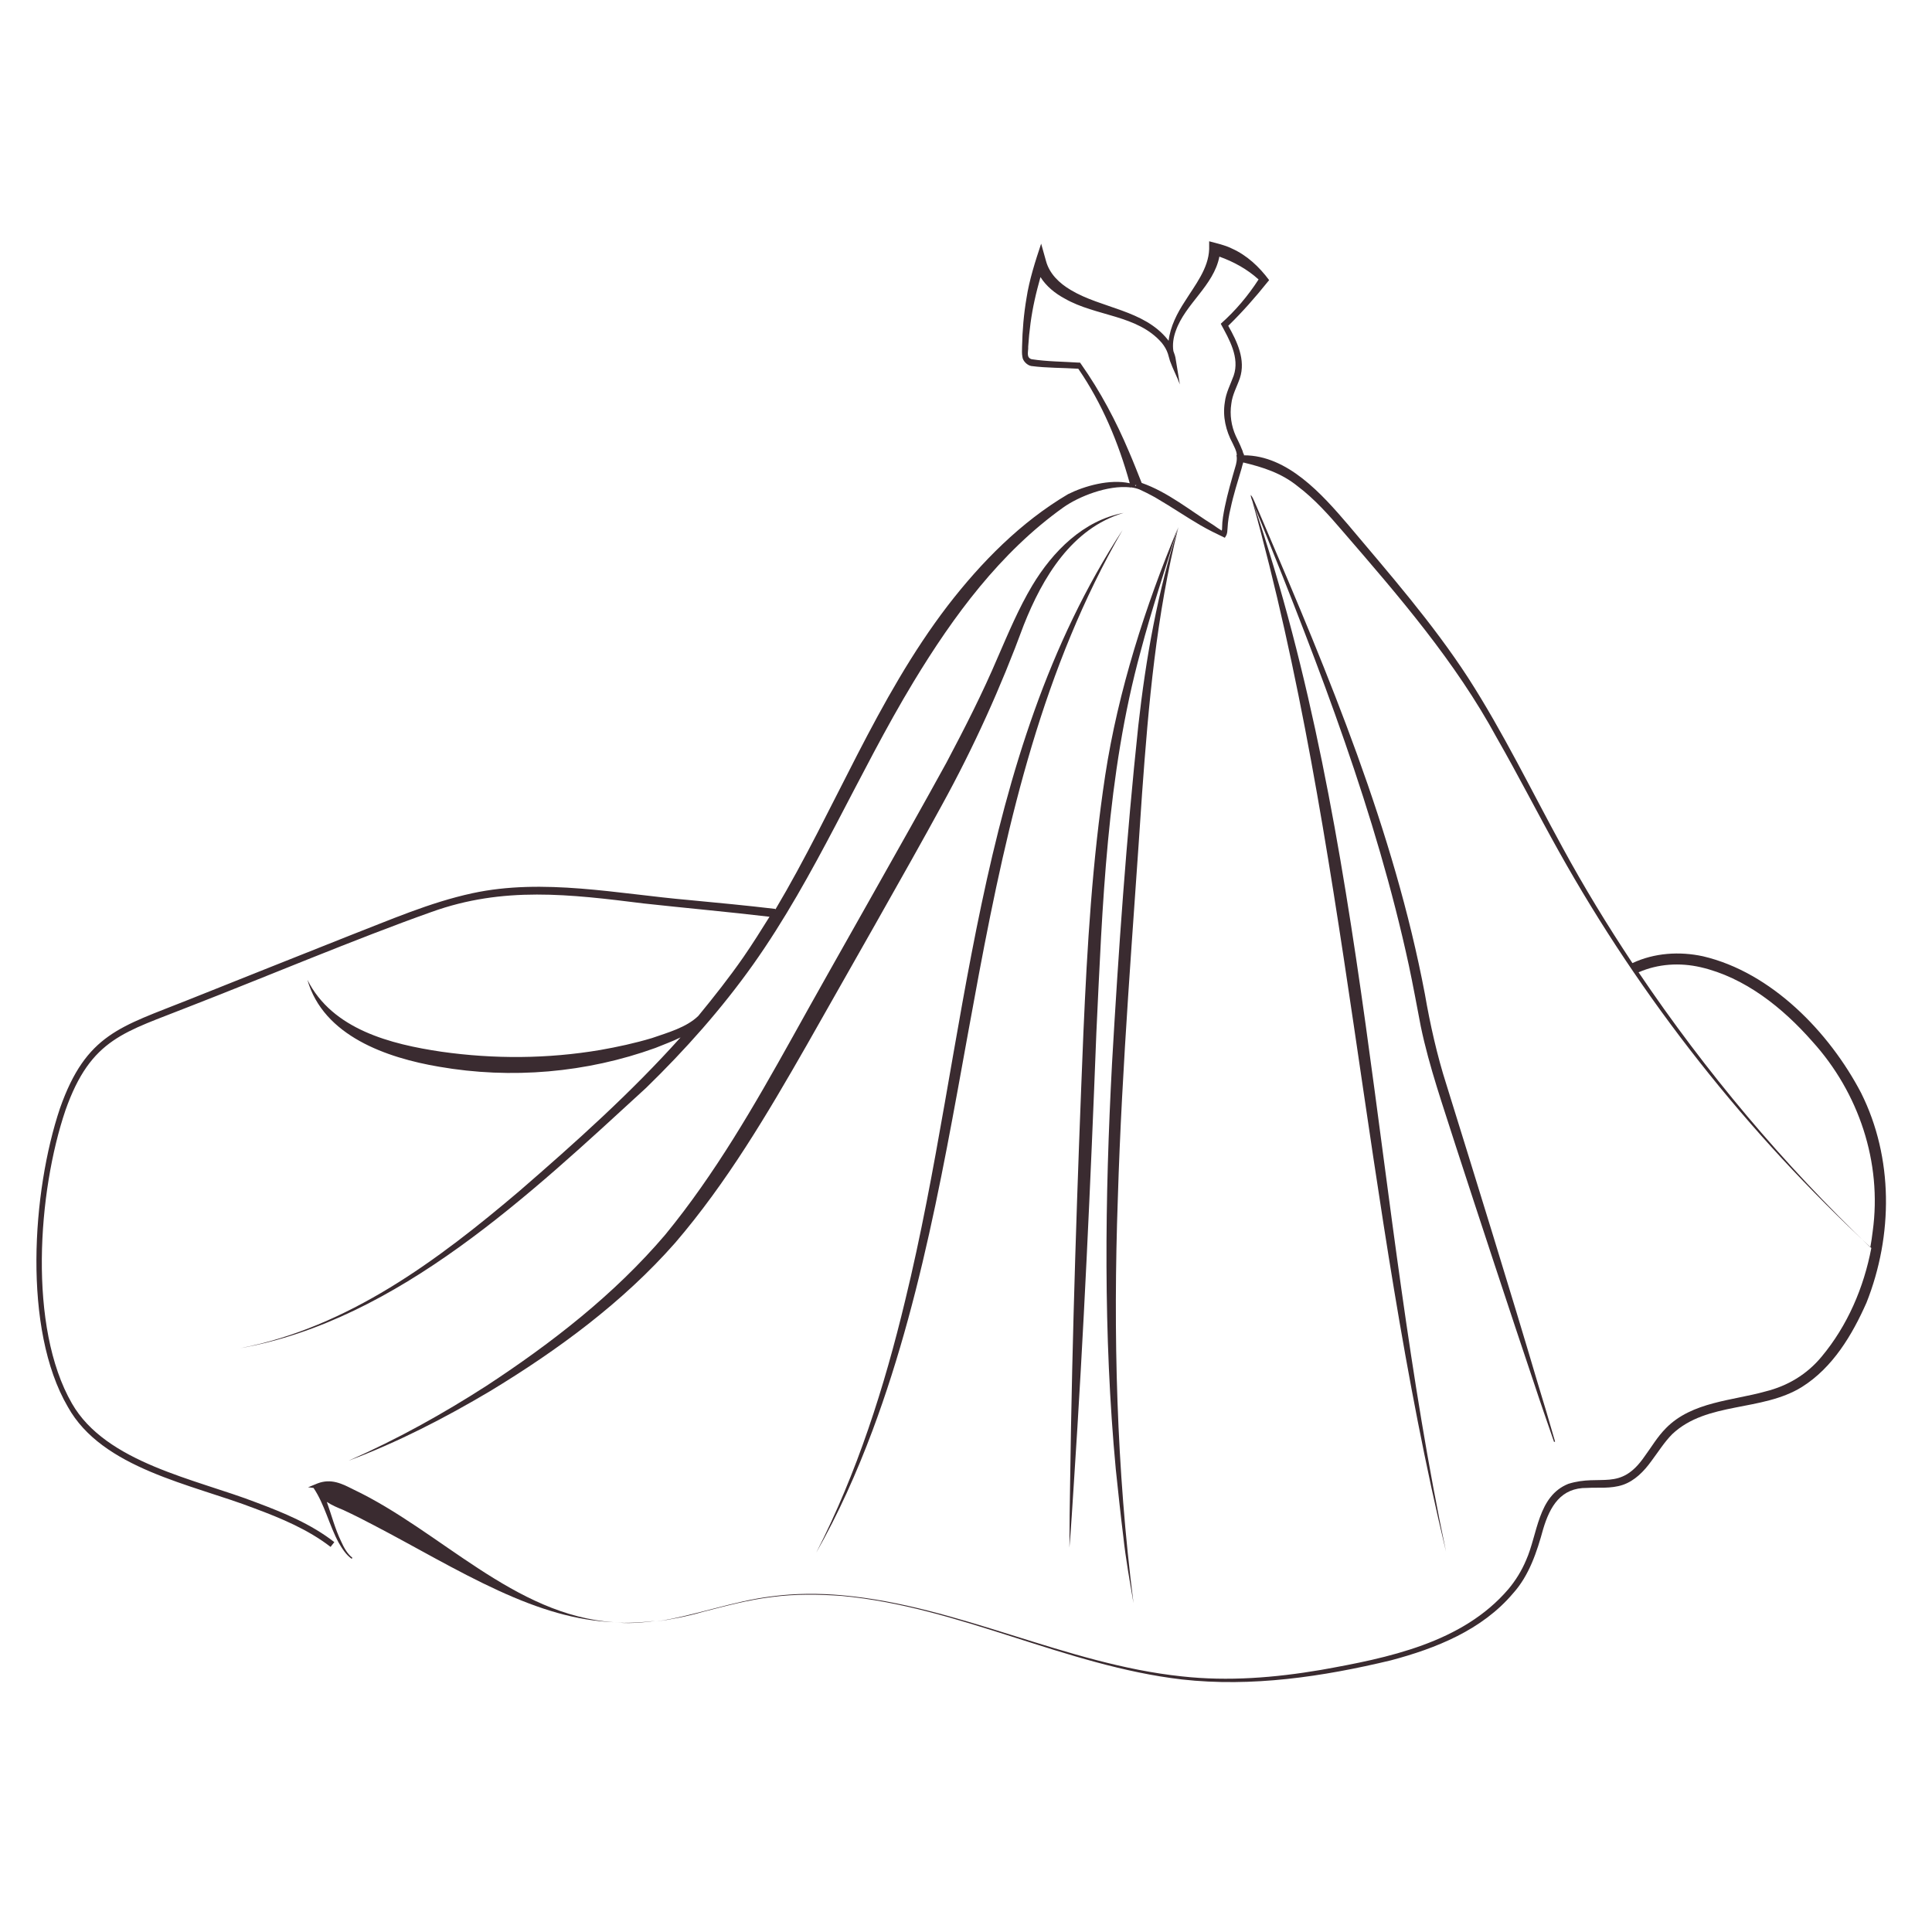 <svg xmlns="http://www.w3.org/2000/svg" id="Laag_1" x="0" y="0" viewBox="0 0 566.9 566.9" xml:space="preserve"><style>.st0{fill:#3a2b30}</style><path class="st0" d="M180.2 476.1c1.9.1 3.9.2 5.9.1 2.1-.1 4.2-.3 6.2-.6-4.2.5-8.2.7-12.1.5"/><path class="st0" d="M546.1 320.7c-9.3-17.8-26.3-35.4-46.4-40.1-6.9-1.5-14.3-1-20.7 2-7.3-11-14.2-22.3-20.5-33.9-9.1-16.6-17.4-33.8-27.7-49.8-10.4-16-23-30.4-35.2-44.9-7.7-9-17.8-20.4-30.6-20.4v-.3c-.1-.1 0-.1-.2-.3-.1-.5-.3-1-.5-1.4-.4-1.1-1.2-2.6-1.7-3.7-1.3-2.9-1.8-6.2-1.3-9.4.3-2.7 1.6-4.9 2.5-7.5 1.8-5.4-.8-10.8-3.4-15.4 4.1-4 7.9-8.3 11.5-12.8l.5-.6c-2.9-3.9-6.5-7.3-11-9.3-2-1-4.4-1.5-6.6-2.1v2.3c-.2 5.7-4.1 10.5-7.1 15.3-2.3 3.5-4.3 7.4-4.8 11.6-.1-.1-.2-.3-.3-.4-7-8.7-19.4-9.1-28.4-14.5-3.4-2-6.3-4.8-7.3-8.6l-1.4-5c-1.7 5.1-3.5 10.7-4.3 16-.8 4.7-1.2 9.4-1.3 14.2 0 1-.1 2 .1 3 .1 1.2 1.4 2.5 2.6 2.7 4.6.6 9.1.5 13.8.8 7 10.2 11.8 21.7 15.1 33.6-5.9-1.3-13.3.8-18.1 3.2-13.9 8.2-25.5 20-35.3 32.7-20.9 27.3-33.1 59.8-50.6 89.2v-.2c-8.4-1-16.9-1.8-25.3-2.6-20.8-1.8-42.8-6.5-63.6-2-12.5 2.7-24.3 7.9-36.2 12.5-11.8 4.7-35.5 14.1-47.2 18.8-19.7 7.9-29.9 9.9-37.6 31.8-8.2 24.4-11 64.8 2.3 87.6C30 431 56.3 435.5 74.7 442.6c7.8 2.9 15.7 6.2 22.3 11.3l1.1-1.4c-6.8-5.3-14.8-8.6-22.8-11.6-17.8-6.9-44.2-11.6-54.2-29.1-12.9-22.4-10-62.1-1.9-86 7.5-21.3 17.5-22.9 36.5-30.5 21.9-8.5 48.9-19.9 70.9-27.7 21.1-7.6 40.6-5.2 62.3-2.5 11.8 1.3 25.1 2.5 36.9 3.9-2.5 4-5 8-7.7 11.9-4.1 5.9-8.6 11.6-13.2 17.2-3.5 3.4-9 4.9-13.6 6.5-5 1.5-10.1 2.6-15.2 3.5-15.4 2.6-31.1 2.7-46.6.5-14.8-2.2-32-6.5-39.3-21.1 4.7 16.5 23.3 22.9 38.6 25.5 21.2 3.7 43.3 1.8 63.5-5.5 2.4-1 5-1.9 7.4-3.1-14.5 16.2-30.8 30.8-47.2 45-24 20.4-50.4 40.1-82 46.2 46.3-8.2 85.4-45.5 119.1-76.4 11.4-11.1 22.1-23.1 31.4-36.2 18.5-26.1 30.7-55.9 47.1-83 11.7-19.3 25.4-37.9 43.9-51.1 4.5-3.2 13-6.6 19.6-5.9v.1s.1 0 .2-.1c.9.1 1.7.3 2.5.6.7.3 1.4.7 2.1 1 1.1.6 2.2 1.1 3.3 1.8 3.8 2.2 8.7 5.5 12.5 7.7 2.4 1.4 4.7 2.5 7.2 3.7l.3-.5c.5-.8.4-1.5.5-2.3.1-2 .4-3.9.9-5.9.8-3.8 2.1-7.9 3.2-11.6.1-.5.3-1.1.5-1.8 5.8 1.4 11.2 3.1 16 7 4.9 3.7 9.1 8.4 13.2 13.2 16.5 19.1 33.1 38.3 45.2 60.6 6.3 11 12 22.2 18.2 33.3 24.2 43.3 55.3 82.7 91.7 116.4-2.2 11.6-7 22.8-14.6 31.9-4.3 5.2-10 8.6-16.5 10.2-9.6 2.7-21.5 3-29.1 10.7-2.6 2.6-4.3 5.6-6.3 8.3-7.2 10.5-12.8 5.1-22.4 8.1-9 3.6-9 14.8-12.4 22.4-1.3 3.1-3.1 6-5.2 8.5-13.5 15.8-35.4 20.2-55 23.7-13.5 2.3-27.2 3.4-40.8 1.9-34.2-3.6-65.4-20.7-99.7-23.8-6.8-.6-13.7-.6-20.5.3-11.6 1.4-22.6 5.7-34.1 7.4 4.5-.6 9.1-1.5 14-2.9 6.6-1.7 13.3-3.5 20.1-4.3 6.8-.9 13.7-.8 20.5-.3 34.3 3.2 65.5 20.5 99.7 24.5 20.5 2.3 41.3-.8 61.3-5.6 13.2-3.5 26.8-8.9 35.9-19.7 4.7-5.2 7-12.2 8.8-18.8 2-6.7 5.2-12.2 12.9-12.1 3.3-.2 6.9.3 10.5-.9 3.5-1.2 6.2-4 8.3-6.9 2.1-2.8 3.9-5.7 6.2-8 10.2-9.6 26.2-6.5 38-13.8 9.1-5.7 14.8-15.3 19-24.8 7.8-19.7 7.9-42.5-1.6-61.5M333 142.4c.1 0 .3-.1.4-.1 0 .1-.1.2-.1.3-.1-.1-.2-.1-.3-.2m29.5-5.5c-1.1 3.8-2.3 7.9-3.1 11.8-.4 2-.8 4.1-.8 6.1 0 .3 0 .6-.1.9-.8-.5-1.6-1-2.4-1.6-6.9-4.3-13.4-9.7-21.1-12.4-1.2-3-2.4-6.1-3.7-9.1-3.8-9-8.4-17.7-14.1-25.8l-.3-.4h-.4c-4.5-.3-9.3-.3-13.8-1-1.7-.5-.9-2.3-1-3.7.3-4.6.9-9.2 1.9-13.7.5-2.3 1.1-4.5 1.7-6.7 1.7 2.7 4.3 4.8 7.1 6.3 9.2 5.3 21.3 4.7 28.5 13 .8 1 1.4 2 1.8 3.2l.6 2.1c.9 2.5 2.2 4.9 2.9 6.9l-1.2-7.3c-.1-.9-.4-1.7-.7-2.5-.3-1.9 0-4 .7-5.9 2.8-8 11.1-13.2 12.8-21.8 4.2 1.5 8.2 3.7 11.5 6.7-3.1 4.8-6.8 9.2-11.1 13 2.5 4.6 5.6 9.9 3.8 15.2-.9 2.5-2.3 5.1-2.6 7.8-.7 4.2.3 8.4 2.3 12.1.5 1.1 1.1 2.1 1.2 3.3 0 .1 0 .2-.1.2.3 1.1-.1 2.7-.3 3.3m118.3 148.4c5.7-2.5 12.1-2.9 18.2-1.5 13 3 24.1 11.9 32.8 21.8 13.6 15 20.5 35.5 17.7 55.7-.2 1.6-.4 3.1-.7 4.7-25.5-24.4-48.3-51.5-68-80.7"/><path class="st0" d="m93.1 435.3-2.7 1.1 1.6.2c3.3 4.9 4.6 11 7.4 16.1 1 1.7 2.1 3.5 3.8 4.7l.2-.3c-1.5-1.2-2.5-3-3.3-4.8-1.8-3.7-2.8-7.7-4.2-11.6 1.5 1 3.2 1.7 4.9 2.4q4.5 2.1 9 4.5c12.1 6.3 24 13.4 36.4 19.1 12.2 5.6 22.8 8.8 33.9 9.3-29.3-2-50.8-26.8-76.5-39-3.2-1.6-6.4-3.3-10.5-1.7m209.8-263.5c-4 6.7-7 13.9-10.1 21-4.5 10.6-9.7 20.8-15.1 31-12.9 23.5-32 56.8-45.2 80.6-11.2 20.1-22.7 40.1-37.3 57.9-14.9 17.5-33.2 31.7-52.4 44.3-12.9 8.3-26.4 15.8-40.5 22 14.4-5.4 28.2-12.5 41.5-20.4 19.8-12 38.9-26 54.3-43.5 15.2-17.7 27.1-37.9 38.6-58 10.5-18.6 29.7-52.1 39.7-70.5 9.3-16.9 17.3-34.6 24-52.8 5.5-13.9 14.1-28.4 29.3-32.9-11.8 2.2-20.8 11.3-26.8 21.3m-37.3 209.8c-6.1 25.4-14.1 50.6-26.1 74 6.5-11.4 11.9-23.5 16.5-35.8 32.1-85.9 26.8-183.6 73.4-264.3-43.8 67.1-45.3 150.2-63.8 226.1m52.3-78.6c-1.8 43.9-3.3 88.2-3.9 132.2-.1 4.7-.2 14.1-.2 18.9.4-4.6 1-14.2 1.3-18.9 2.9-43.9 4.9-88.1 6.6-132.1 1.8-37.6 3-75.5 13-112 3.2-12.2 7.2-24.1 10.9-36.1-9.5 22.8-17.5 47.7-21.3 72.5-3.8 25.1-5.3 50.3-6.4 75.5"/><path class="st0" d="M335.1 233c1.9-26.3 4.2-52.7 10.7-78.4-6.1 18.9-9.6 38.6-11.8 58.4-3.5 32.9-5.8 65.9-7.7 99-2.1 39.6-2.6 79.6 1.1 119.1.6 5.7 1.5 14.2 2.2 19.7.7 6.6 1.9 13.1 3 19.6-5-39.3-6-79.1-4.6-118.7 1.2-39.6 4.5-79.1 7.1-118.7m35.1-79.3c17 42.2 33.6 85.1 43.2 129.6 1.1 5.1 2.5 12.7 3.5 17.9 2.5 12 6.6 23.5 10.3 35.2 6.3 19.4 16.4 50.1 22.9 69.4 1.9 5.8 3.9 11.5 5.9 17.3l.3-.1c-1.7-5.9-3.4-11.7-5.2-17.5-7.4-25.1-18.9-62.2-26.7-87.3-2.7-8.4-4.8-17.8-6.3-26.5-9.1-48-28.2-93.5-47.3-138.2l-1.8-4.2-.9-2.1c-.3-.7-.6-1.4-1.1-2 0 .7.3 1.3.5 1.9 27.9 100.2 32.4 206.7 56.8 308.2-21.4-101.9-22.7-208.1-56.4-307.3l.6 1.6z"/></svg>